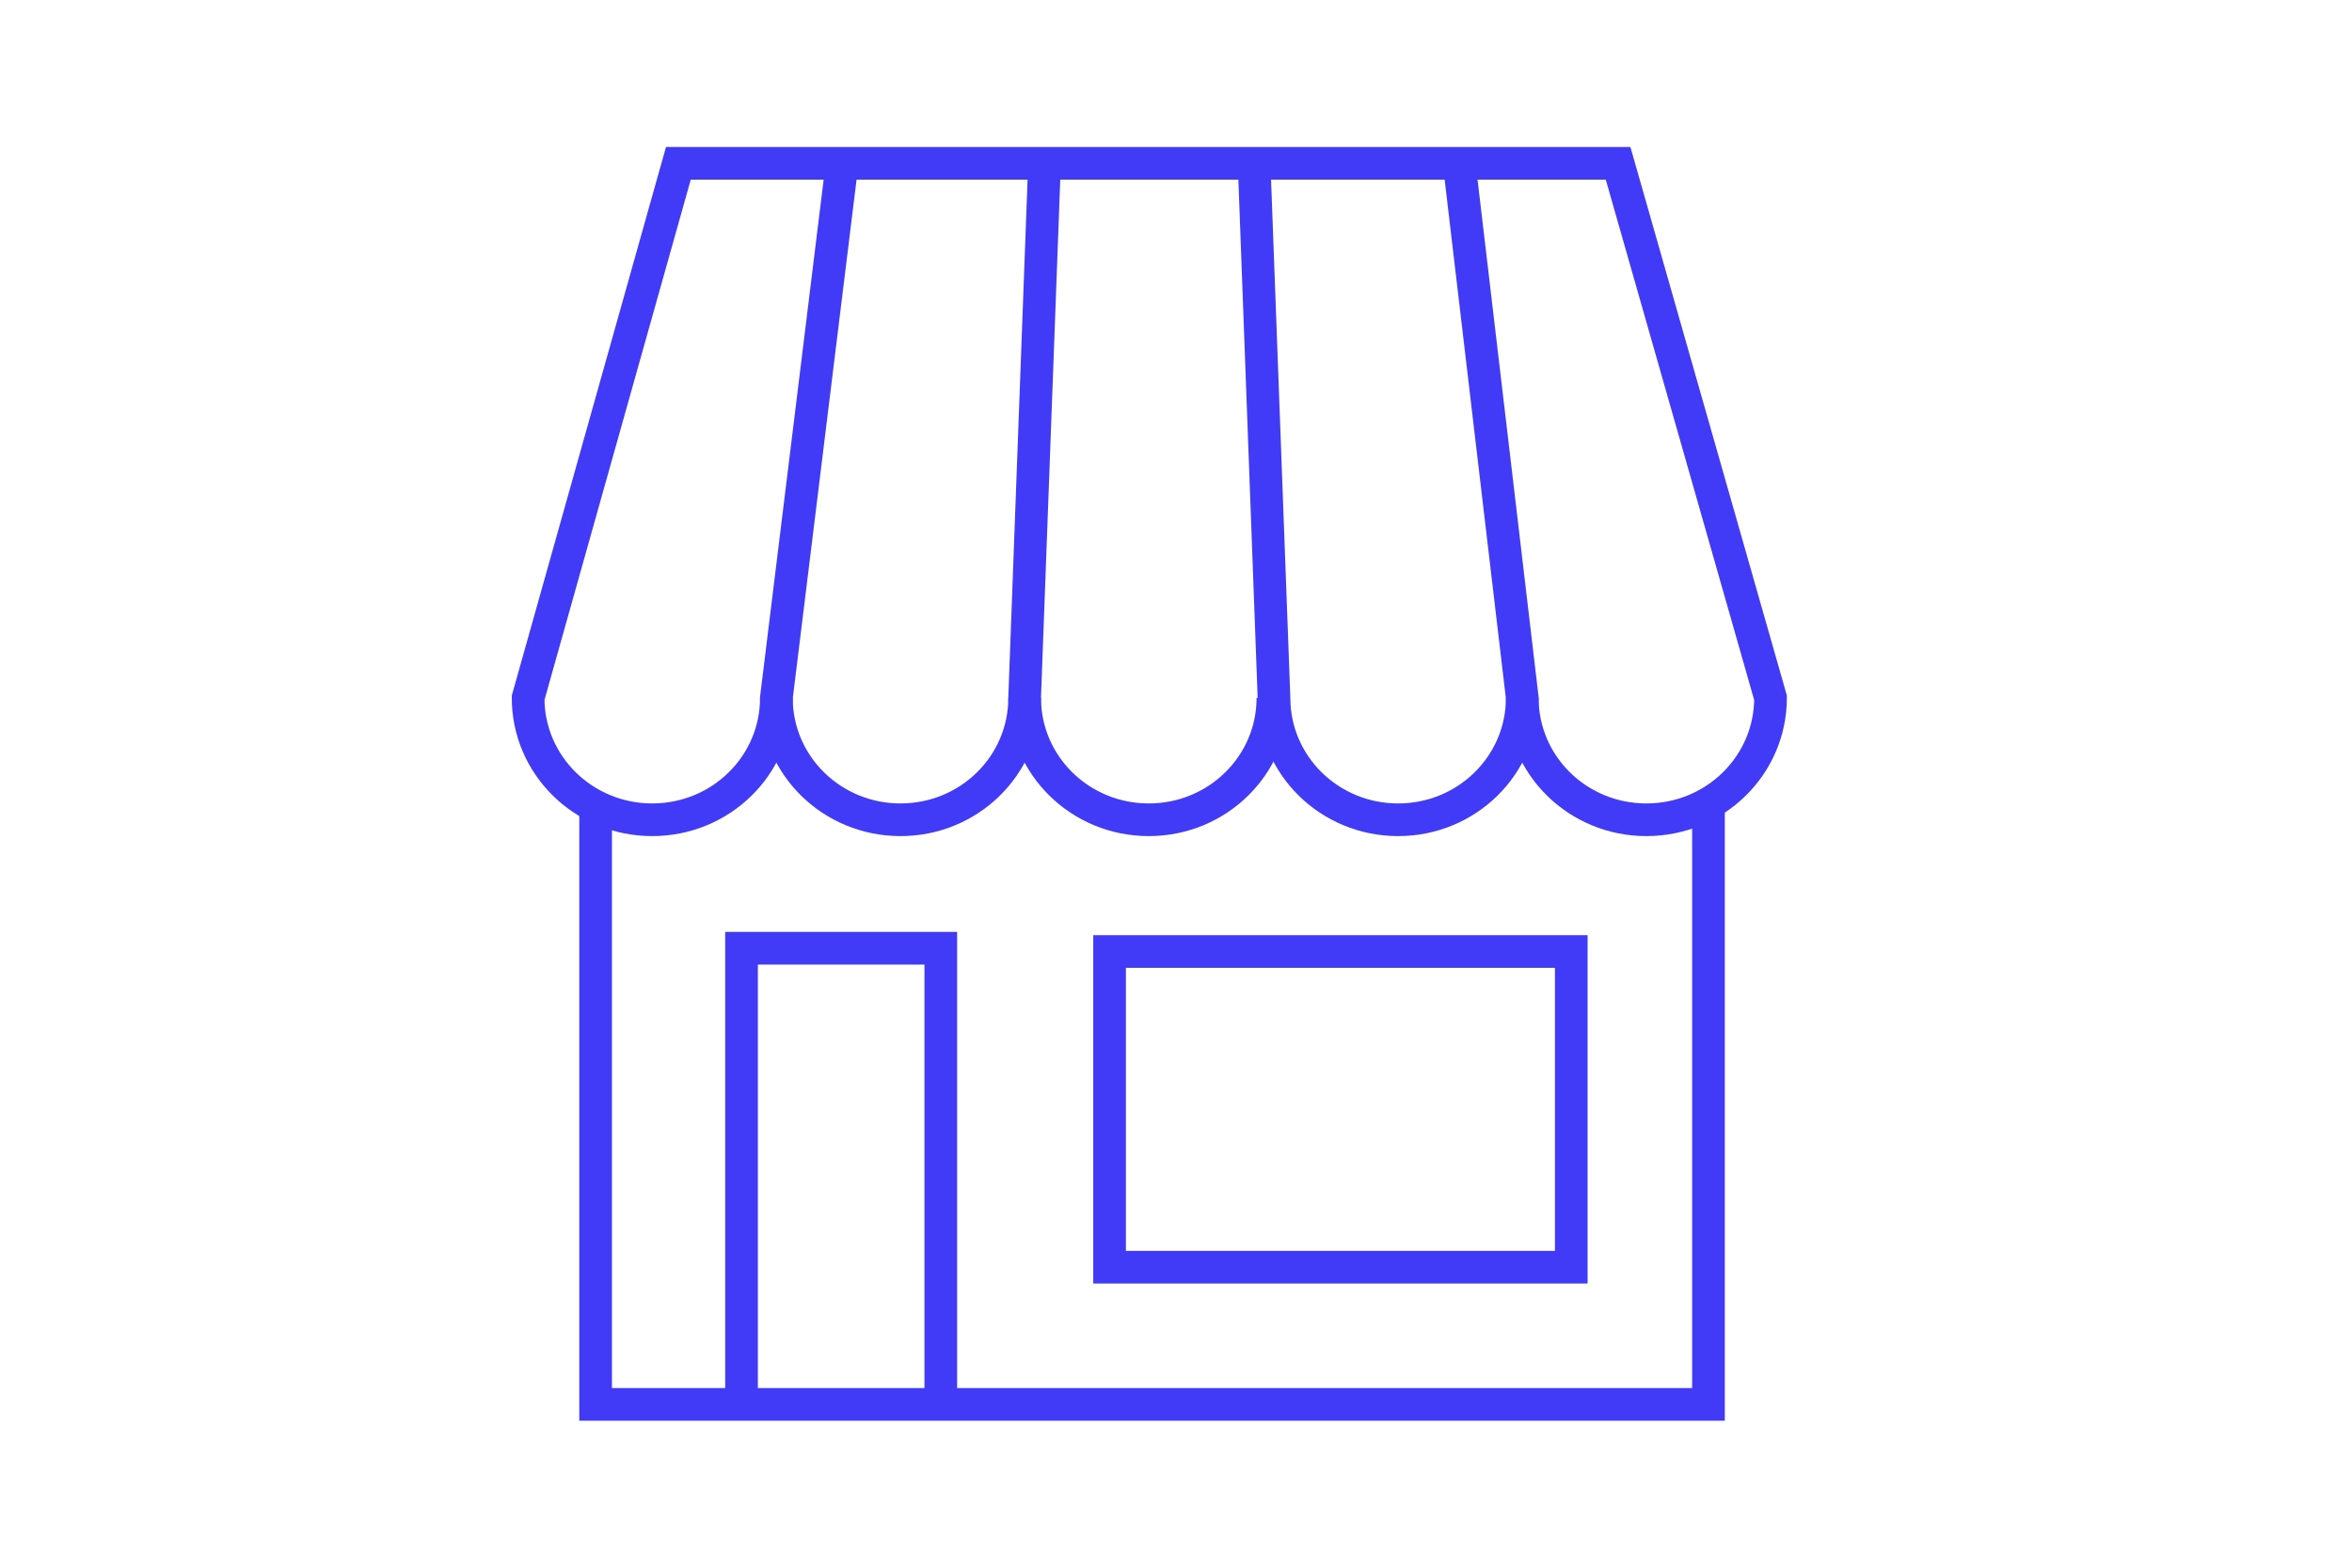 <?xml version="1.0" encoding="UTF-8"?>
<svg xmlns="http://www.w3.org/2000/svg" version="1.1" viewBox="0 0 216 144">
  <defs>
    <style>
      .cls-1 {
        fill: none;
        stroke: #413bf8;
        stroke-miterlimit: 10;
        stroke-width: 3px;
      }
    </style>
  </defs>
  <!-- Generator: Adobe Illustrator 28.6.0, SVG Export Plug-In . SVG Version: 1.2.0 Build 709)  -->
  <g>
    <g id="Calque_1">
      <rect class="cls-1" x="101.9" y="87.4" width="42.4" height="29"/>
      <polyline class="cls-1" points="156.9 74 156.9 129 54.7 129 54.7 74"/>
      <polyline class="cls-1" points="68.1 128.8 68.1 87.1 86.4 87.1 86.4 128.8"/>
      <path class="cls-1" d="M139.8,64.1c0,6.2,5.1,11.2,11.4,11.2s11.4-5,11.4-11.2l-14-49.1H62.3l-13.8,49.1c0,6.2,5.1,11.2,11.4,11.2s11.4-5,11.4-11.2"/>
      <path class="cls-1" d="M77.3,15.3"/>
      <path class="cls-1" d="M94.1,64.1c0,6.2-5.1,11.2-11.4,11.2s-11.4-5-11.4-11.2l6-48.8"/>
      <path class="cls-1" d="M116.9,64.1c0,6.2-5.1,11.2-11.4,11.2s-11.4-5-11.4-11.2l1.8-48.4"/>
      <path class="cls-1" d="M115.2,15.7l1.8,48.4c0,6.2,5.1,11.2,11.4,11.2s11.4-5,11.4-11.2l-5.7-48.3"/>
    </g>
  </g>
</svg>